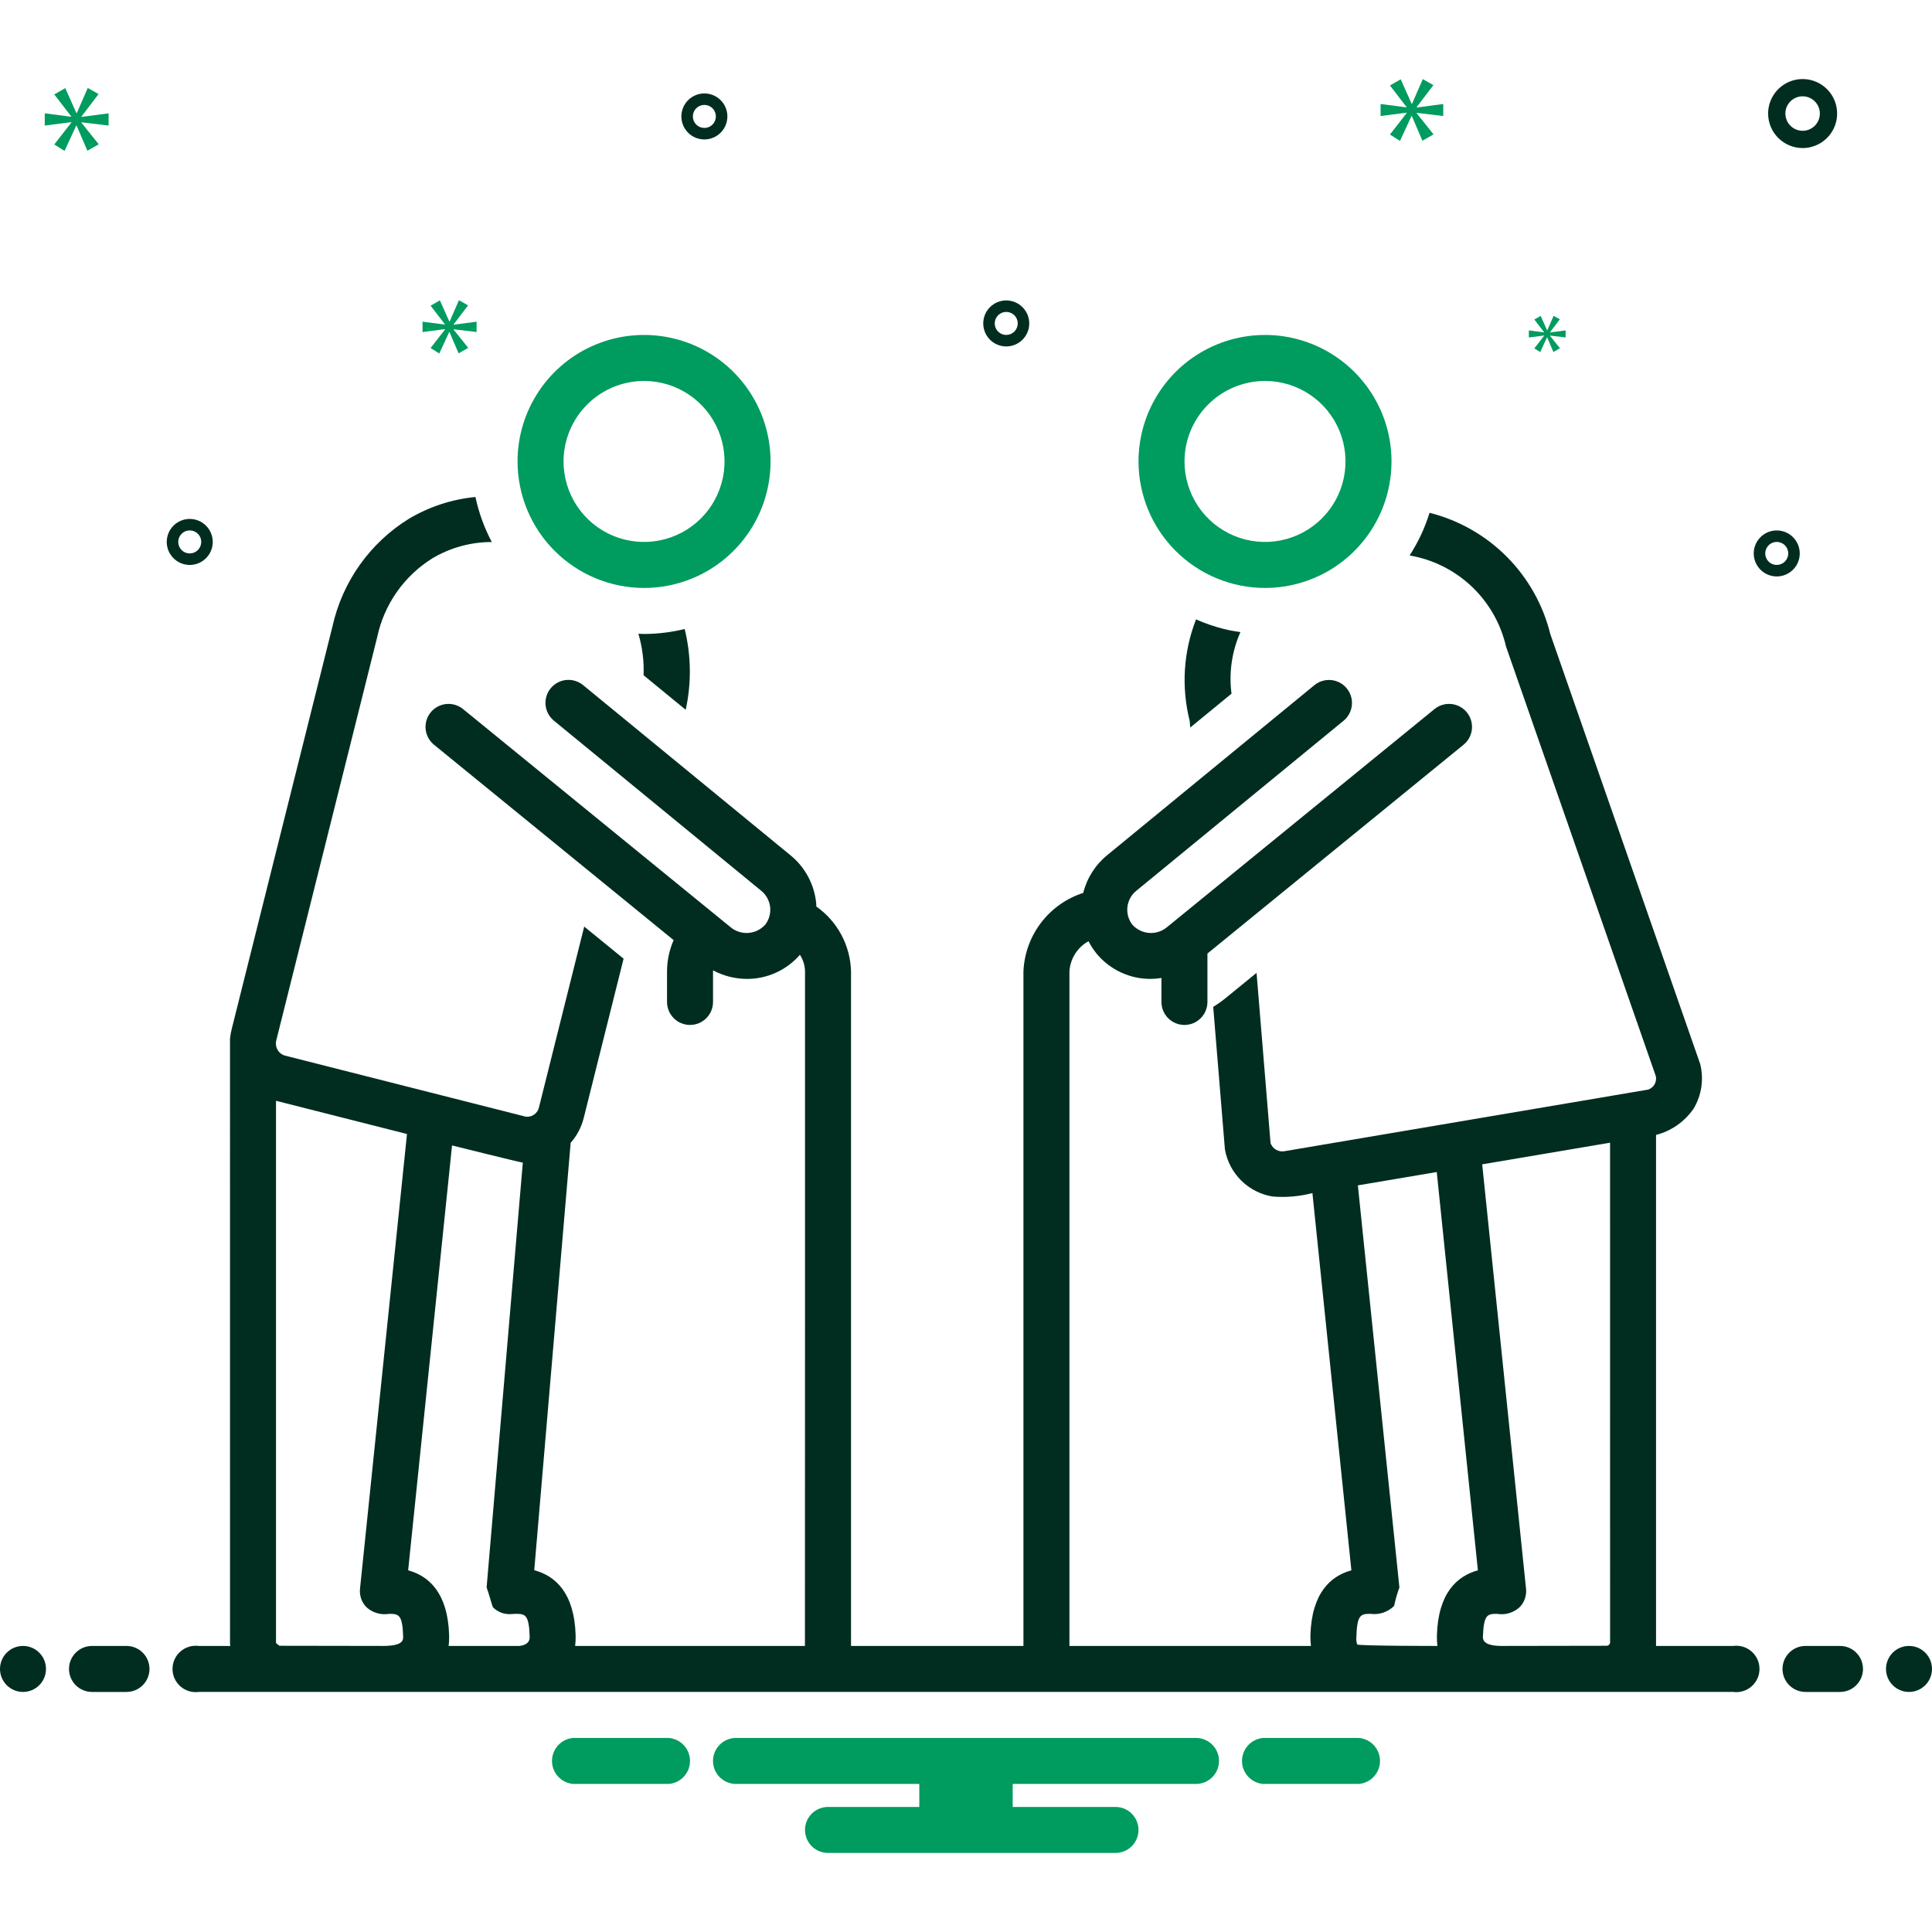 <?xml version="1.0" encoding="UTF-8"?> <svg xmlns="http://www.w3.org/2000/svg" width="350" height="350" viewBox="0 0 350 350" fill="none"><path d="M115.649 114.817C116.373 117.251 116.691 119.789 116.59 122.327L124.221 128.587C125.281 123.758 125.218 118.749 124.035 113.947C121.625 114.541 119.153 114.843 116.671 114.848C116.332 114.848 115.99 114.828 115.649 114.817Z" fill="#012D20"></path><path d="M221.649 113.93C219.944 113.497 218.279 112.92 216.672 112.206C214.384 118.068 213.982 124.499 215.524 130.601L215.623 131.8L223.098 125.666C222.604 121.872 223.162 118.015 224.712 114.517C223.692 114.369 222.67 114.183 221.649 113.93Z" fill="#012D20"></path><path d="M116.674 106.513C121.206 106.513 125.637 105.169 129.406 102.651C133.174 100.133 136.112 96.554 137.846 92.366C139.581 88.179 140.035 83.571 139.15 79.126C138.266 74.68 136.083 70.597 132.879 67.392C129.674 64.187 125.59 62.004 121.145 61.12C116.699 60.236 112.092 60.69 107.904 62.424C103.717 64.159 100.138 67.096 97.62 70.865C95.101 74.633 93.757 79.064 93.757 83.596C93.764 89.672 96.181 95.497 100.477 99.793C104.773 104.09 110.598 106.506 116.674 106.513ZM116.674 69.013C119.558 69.013 122.378 69.868 124.776 71.471C127.174 73.073 129.043 75.351 130.147 78.016C131.251 80.68 131.54 83.612 130.977 86.441C130.414 89.27 129.025 91.869 126.986 93.908C124.946 95.948 122.348 97.337 119.519 97.9C116.69 98.462 113.758 98.173 111.093 97.07C108.428 95.966 106.151 94.097 104.548 91.698C102.946 89.3 102.091 86.481 102.091 83.596C102.095 79.73 103.633 76.023 106.367 73.289C109.101 70.555 112.808 69.017 116.674 69.013Z" fill="#009B5F"></path><path d="M229.168 106.513C233.7 106.513 238.131 105.169 241.899 102.651C245.668 100.133 248.605 96.554 250.34 92.366C252.074 88.179 252.528 83.571 251.644 79.126C250.76 74.68 248.577 70.597 245.372 67.392C242.167 64.187 238.084 62.004 233.638 61.12C229.193 60.236 224.585 60.69 220.398 62.424C216.21 64.159 212.631 67.096 210.113 70.865C207.595 74.633 206.251 79.064 206.251 83.596C206.258 89.672 208.674 95.497 212.971 99.793C217.267 104.09 223.092 106.506 229.168 106.513ZM229.168 69.013C232.052 69.013 234.871 69.868 237.27 71.471C239.668 73.073 241.537 75.351 242.641 78.016C243.745 80.68 244.033 83.612 243.471 86.441C242.908 89.27 241.519 91.869 239.48 93.908C237.44 95.948 234.842 97.337 232.013 97.9C229.184 98.462 226.252 98.173 223.587 97.07C220.922 95.966 218.644 94.097 217.042 91.698C215.44 89.3 214.584 86.481 214.584 83.596C214.589 79.73 216.126 76.023 218.86 73.289C221.594 70.555 225.301 69.017 229.168 69.013Z" fill="#009B5F"></path><path d="M326.562 26.822C327.799 26.822 329.007 26.455 330.035 25.768C331.063 25.082 331.864 24.106 332.337 22.964C332.81 21.822 332.934 20.565 332.692 19.352C332.451 18.14 331.856 17.026 330.982 16.152C330.108 15.278 328.994 14.683 327.782 14.442C326.569 14.201 325.313 14.325 324.171 14.797C323.029 15.271 322.053 16.072 321.366 17.099C320.679 18.127 320.312 19.336 320.312 20.572C320.314 22.229 320.973 23.817 322.145 24.989C323.317 26.161 324.905 26.82 326.562 26.822ZM326.562 17.447C327.181 17.447 327.785 17.63 328.299 17.973C328.813 18.317 329.213 18.805 329.45 19.376C329.686 19.947 329.748 20.575 329.627 21.181C329.507 21.788 329.209 22.344 328.772 22.782C328.335 23.218 327.778 23.516 327.172 23.637C326.566 23.757 325.938 23.695 325.367 23.459C324.796 23.222 324.308 22.822 323.964 22.308C323.621 21.794 323.437 21.19 323.437 20.572C323.438 19.743 323.768 18.949 324.354 18.363C324.94 17.777 325.734 17.448 326.562 17.447Z" fill="#012D20"></path><path d="M182.292 54.426C181.468 54.426 180.662 54.67 179.977 55.128C179.292 55.586 178.758 56.237 178.442 56.998C178.127 57.759 178.044 58.597 178.205 59.405C178.366 60.214 178.763 60.956 179.345 61.539C179.928 62.121 180.671 62.518 181.479 62.679C182.287 62.84 183.125 62.757 183.886 62.442C184.648 62.127 185.298 61.593 185.756 60.907C186.214 60.222 186.458 59.416 186.458 58.592C186.457 57.488 186.018 56.429 185.237 55.648C184.455 54.866 183.396 54.427 182.292 54.426ZM182.292 60.676C181.88 60.676 181.477 60.554 181.134 60.325C180.792 60.096 180.525 59.77 180.367 59.39C180.209 59.009 180.168 58.59 180.248 58.186C180.329 57.782 180.527 57.411 180.819 57.119C181.11 56.828 181.481 56.63 181.885 56.549C182.289 56.469 182.708 56.51 183.089 56.668C183.47 56.825 183.795 57.092 184.024 57.435C184.253 57.778 184.375 58.18 184.375 58.592C184.374 59.145 184.155 59.674 183.764 60.065C183.374 60.456 182.844 60.675 182.292 60.676Z" fill="#012D20"></path><path d="M321.875 96.093C321.051 96.093 320.245 96.337 319.56 96.795C318.875 97.253 318.341 97.904 318.025 98.665C317.71 99.426 317.628 100.264 317.788 101.072C317.949 101.881 318.346 102.623 318.929 103.206C319.511 103.788 320.254 104.185 321.062 104.346C321.87 104.507 322.708 104.424 323.469 104.109C324.231 103.794 324.882 103.26 325.339 102.574C325.797 101.889 326.042 101.084 326.042 100.259C326.04 99.155 325.601 98.096 324.82 97.315C324.039 96.533 322.98 96.094 321.875 96.093ZM321.875 102.343C321.463 102.343 321.06 102.221 320.717 101.992C320.375 101.763 320.108 101.437 319.95 101.057C319.792 100.676 319.751 100.257 319.832 99.853C319.912 99.449 320.11 99.078 320.402 98.786C320.693 98.495 321.064 98.296 321.468 98.216C321.873 98.136 322.292 98.177 322.672 98.335C323.053 98.492 323.378 98.759 323.607 99.102C323.836 99.445 323.958 99.847 323.958 100.259C323.958 100.812 323.738 101.341 323.347 101.732C322.957 102.123 322.427 102.342 321.875 102.343Z" fill="#012D20"></path><path d="M34.375 94.009C33.551 94.009 32.745 94.254 32.06 94.712C31.375 95.169 30.841 95.82 30.525 96.581C30.21 97.343 30.128 98.181 30.288 98.989C30.449 99.797 30.846 100.539 31.429 101.122C32.011 101.705 32.754 102.102 33.562 102.263C34.37 102.423 35.208 102.341 35.969 102.025C36.731 101.71 37.382 101.176 37.839 100.491C38.297 99.806 38.542 99 38.542 98.176C38.54 97.071 38.101 96.012 37.32 95.231C36.539 94.45 35.48 94.01 34.375 94.009ZM34.375 100.259C33.963 100.259 33.56 100.137 33.218 99.908C32.875 99.679 32.608 99.354 32.45 98.973C32.292 98.593 32.251 98.174 32.332 97.769C32.412 97.365 32.61 96.994 32.902 96.703C33.193 96.411 33.564 96.213 33.968 96.133C34.373 96.052 34.791 96.094 35.172 96.251C35.553 96.409 35.878 96.676 36.107 97.019C36.336 97.361 36.458 97.764 36.458 98.176C36.458 98.728 36.238 99.258 35.847 99.648C35.457 100.039 34.927 100.259 34.375 100.259Z" fill="#012D20"></path><path d="M124.699 18.106C124.108 18.681 123.701 19.418 123.529 20.224C123.357 21.029 123.428 21.868 123.733 22.634C124.038 23.4 124.563 24.058 125.242 24.525C125.921 24.992 126.723 25.247 127.547 25.259C128.371 25.27 129.18 25.037 129.871 24.588C130.563 24.14 131.106 23.497 131.431 22.74C131.757 21.983 131.851 21.146 131.702 20.336C131.552 19.525 131.165 18.777 130.591 18.187C129.819 17.396 128.766 16.943 127.661 16.928C126.557 16.913 125.491 17.337 124.699 18.106ZM129.057 22.586C128.762 22.873 128.388 23.066 127.983 23.141C127.577 23.216 127.159 23.169 126.781 23.006C126.402 22.843 126.08 22.572 125.856 22.226C125.632 21.88 125.515 21.476 125.521 21.064C125.527 20.652 125.654 20.251 125.888 19.911C126.122 19.572 126.451 19.309 126.833 19.157C127.216 19.005 127.636 18.969 128.039 19.055C128.442 19.141 128.81 19.344 129.097 19.64C129.482 20.036 129.694 20.569 129.686 21.121C129.679 21.673 129.452 22.2 129.057 22.586Z" fill="#012D20"></path><path d="M14.756 21.116L17.854 17.041L15.898 15.933L13.91 20.496H13.844L11.823 15.966L9.833 17.106L12.898 21.085V21.15L8.106 20.529V22.746L12.931 22.127V22.191L9.833 26.169L11.692 27.343L13.812 22.746H13.875L15.831 27.31L17.885 26.137L14.756 22.225V22.158L19.677 22.746V20.529L14.756 21.181V21.116Z" fill="#009B5F"></path><path d="M279.744 60.815L277.958 63.104L279.029 63.781L280.25 61.133H280.288L281.413 63.763L282.596 63.085L280.794 60.833V60.796L283.627 61.133V59.856L280.794 60.233V60.196L282.577 57.848L281.452 57.21L280.306 59.837H280.269L279.106 57.229L277.958 57.885L279.725 60.177V60.215L276.965 59.856V61.133L279.744 60.777V60.815Z" fill="#009B5F"></path><path d="M261.458 21.017V18.842L256.631 19.481V19.419L259.671 15.421L257.752 14.335L255.802 18.81H255.735L253.754 14.367L251.802 15.485L254.808 19.387V19.45L250.108 18.842V21.017L254.84 20.41V20.473L251.802 24.373L253.625 25.525L255.704 21.017H255.767L257.685 25.494L259.7 24.342L256.631 20.504V20.442L261.458 21.017Z" fill="#009B5F"></path><path d="M82.173 58.771L84.794 55.325L83.14 54.388L81.456 58.248H81.4L79.692 54.415L78.008 55.379L80.602 58.744V58.8L76.546 58.275V60.15L80.629 59.627V59.681L78.008 63.046L79.579 64.04L81.375 60.15H81.427L83.083 64.013L84.821 63.019L82.173 59.709V59.654L86.338 60.15V58.275L82.173 58.827V58.771Z" fill="#009B5F"></path><path d="M4.167 306.511C6.468 306.511 8.333 304.645 8.333 302.344C8.333 300.043 6.468 298.177 4.167 298.177C1.865 298.177 0 300.043 0 302.344C0 304.645 1.865 306.511 4.167 306.511Z" fill="#012D20"></path><path d="M22.917 298.178H16.667C15.562 298.178 14.502 298.617 13.72 299.399C12.939 300.18 12.5 301.24 12.5 302.345C12.5 303.45 12.939 304.51 13.72 305.291C14.502 306.073 15.562 306.512 16.667 306.512H22.917C24.022 306.512 25.081 306.073 25.863 305.291C26.644 304.51 27.083 303.45 27.083 302.345C27.083 301.24 26.644 300.18 25.863 299.399C25.081 298.617 24.022 298.178 22.917 298.178Z" fill="#012D20"></path><path d="M333.333 298.178H327.083C325.978 298.178 324.919 298.617 324.137 299.399C323.356 300.18 322.917 301.24 322.917 302.345C322.917 303.45 323.356 304.51 324.137 305.291C324.919 306.073 325.978 306.512 327.083 306.512H333.333C334.438 306.512 335.498 306.073 336.28 305.291C337.061 304.51 337.5 303.45 337.5 302.345C337.5 301.24 337.061 300.18 336.28 299.399C335.498 298.617 334.438 298.178 333.333 298.178Z" fill="#012D20"></path><path d="M345.833 306.511C348.135 306.511 350 304.645 350 302.344C350 300.043 348.135 298.177 345.833 298.177C343.532 298.177 341.667 300.043 341.667 302.344C341.667 304.645 343.532 306.511 345.833 306.511Z" fill="#012D20"></path><path d="M246.154 314.845H228.846C227.799 314.929 226.821 315.404 226.109 316.176C225.396 316.948 225 317.961 225 319.011C225 320.062 225.396 321.074 226.109 321.847C226.821 322.619 227.799 323.094 228.846 323.178H246.154C247.201 323.094 248.179 322.619 248.892 321.847C249.604 321.074 250 320.062 250 319.011C250 317.961 249.604 316.948 248.892 316.176C248.179 315.404 247.201 314.929 246.154 314.845Z" fill="#009B5F"></path><path d="M121.154 314.845H103.846C102.799 314.929 101.821 315.404 101.109 316.176C100.396 316.948 100 317.961 100 319.011C100 320.062 100.396 321.074 101.109 321.847C101.821 322.619 102.799 323.094 103.846 323.178H121.154C122.201 323.094 123.179 322.619 123.892 321.847C124.604 321.074 125 320.062 125 319.011C125 317.961 124.604 316.948 123.892 316.176C123.179 315.404 122.201 314.929 121.154 314.845Z" fill="#009B5F"></path><path d="M216.667 314.845H133.333C132.228 314.845 131.169 315.284 130.387 316.065C129.606 316.847 129.167 317.906 129.167 319.011C129.167 320.116 129.606 321.176 130.387 321.958C131.169 322.739 132.228 323.178 133.333 323.178H166.542V327.345H150C148.895 327.345 147.835 327.784 147.054 328.565C146.272 329.347 145.833 330.406 145.833 331.511C145.833 332.616 146.272 333.676 147.054 334.458C147.835 335.239 148.895 335.678 150 335.678H202.083C203.188 335.678 204.248 335.239 205.03 334.458C205.811 333.676 206.25 332.616 206.25 331.511C206.25 330.406 205.811 329.347 205.03 328.565C204.248 327.784 203.188 327.345 202.083 327.345H183.458V323.178H216.667C217.772 323.178 218.832 322.739 219.613 321.958C220.394 321.176 220.833 320.116 220.833 319.011C220.833 317.906 220.394 316.847 219.613 316.065C218.832 315.284 217.772 314.845 216.667 314.845Z" fill="#009B5F"></path><path d="M314.003 298.178H300.005C300 297.997 300.02 297.831 300.008 297.646V205.602C302.793 204.886 305.221 203.179 306.839 200.802C308.267 198.38 308.688 195.494 308.011 192.765L280.859 114.891C279.552 109.584 276.825 104.732 272.97 100.857C269.115 96.982 264.277 94.231 258.976 92.898C258.134 95.629 256.918 98.23 255.363 100.628C259.578 101.347 263.485 103.298 266.594 106.234C269.702 109.169 271.871 112.959 272.829 117.126C272.829 117.126 299.96 194.936 299.966 194.953C300.078 195.464 299.995 195.999 299.732 196.452C299.47 196.904 299.046 197.242 298.547 197.397L232.785 208.536C232.248 208.653 231.687 208.57 231.206 208.304C230.725 208.038 230.358 207.606 230.172 207.088L227.638 176.243L221.985 180.852C221.285 181.415 220.549 181.934 219.784 182.404L221.903 208.205C222.275 210.349 223.305 212.325 224.85 213.857C226.394 215.39 228.378 216.404 230.525 216.759C232.953 216.963 235.399 216.752 237.757 216.136L244.817 284.478C241.049 285.509 237.611 288.582 237.392 296.284C237.378 296.917 237.411 297.55 237.491 298.178H193.761L193.738 298.176V175.991C193.803 174.859 194.155 173.762 194.759 172.803C195.364 171.844 196.202 171.055 197.195 170.508C197.611 171.33 198.117 172.103 198.704 172.814C199.897 174.24 201.389 175.384 203.075 176.166C204.761 176.948 206.599 177.347 208.457 177.337C209.11 177.331 209.76 177.277 210.405 177.174V181.512C210.405 182.618 210.843 183.677 211.625 184.459C212.406 185.24 213.466 185.679 214.571 185.679C215.676 185.679 216.736 185.24 217.517 184.459C218.299 183.677 218.738 182.618 218.738 181.512V172.744L265.137 134.914C265.561 134.569 265.913 134.143 266.172 133.661C266.432 133.179 266.594 132.651 266.649 132.107C266.705 131.562 266.653 131.013 266.496 130.488C266.338 129.964 266.08 129.476 265.734 129.052C265.388 128.628 264.962 128.276 264.481 128.016C263.999 127.757 263.471 127.595 262.926 127.539C262.382 127.484 261.832 127.536 261.308 127.693C260.784 127.85 260.296 128.109 259.872 128.455L211.448 167.936C210.545 168.706 209.375 169.092 208.19 169.008C207.005 168.925 205.901 168.379 205.114 167.489C204.414 166.567 204.103 165.407 204.248 164.259C204.393 163.11 204.982 162.063 205.889 161.344L243.399 130.569C243.822 130.222 244.173 129.795 244.431 129.312C244.689 128.83 244.849 128.301 244.903 127.756C244.957 127.212 244.903 126.662 244.744 126.138C244.585 125.615 244.325 125.127 243.978 124.704C243.631 124.281 243.204 123.931 242.721 123.673C242.239 123.415 241.71 123.254 241.166 123.2C240.621 123.147 240.071 123.201 239.548 123.359C239.024 123.518 238.537 123.779 238.113 124.126L200.613 154.893C198.45 156.645 196.914 159.054 196.238 161.755C193.194 162.737 190.524 164.627 188.587 167.173C186.65 169.718 185.539 172.795 185.405 175.991V298.177L185.398 298.178H154.177L154.171 298.177V175.991C154.115 173.676 153.518 171.406 152.427 169.363C151.337 167.32 149.783 165.561 147.89 164.227C147.88 164.032 147.881 163.837 147.862 163.641C147.698 161.944 147.197 160.297 146.389 158.797C145.581 157.296 144.481 155.971 143.155 154.901L105.645 124.126C105.222 123.775 104.734 123.511 104.21 123.35C103.685 123.188 103.133 123.132 102.586 123.184C102.039 123.236 101.508 123.396 101.024 123.655C100.539 123.913 100.11 124.265 99.762 124.689C99.413 125.114 99.153 125.603 98.994 126.129C98.835 126.655 98.782 127.207 98.838 127.753C98.893 128.3 99.056 128.83 99.317 129.313C99.579 129.796 99.933 130.223 100.359 130.569C100.359 130.569 137.826 161.308 137.88 161.352C138.782 162.073 139.367 163.118 139.51 164.264C139.653 165.41 139.343 166.567 138.646 167.488C137.859 168.379 136.754 168.925 135.569 169.009C134.383 169.093 133.213 168.707 132.309 167.935L83.887 128.455C83.463 128.109 82.975 127.85 82.451 127.693C81.926 127.536 81.376 127.484 80.832 127.539C80.288 127.595 79.76 127.757 79.278 128.016C78.796 128.276 78.37 128.628 78.025 129.052C77.679 129.476 77.42 129.964 77.263 130.488C77.106 131.013 77.053 131.562 77.109 132.107C77.164 132.651 77.326 133.179 77.586 133.661C77.846 134.143 78.197 134.569 78.621 134.914L122.036 170.311C121.249 172.101 120.841 174.035 120.838 175.991V181.512C120.838 182.618 121.277 183.677 122.058 184.459C122.839 185.24 123.899 185.679 125.004 185.679C126.109 185.679 127.169 185.24 127.95 184.459C128.732 183.677 129.171 182.618 129.171 181.512V175.991C129.171 175.924 129.188 175.862 129.19 175.796C131.07 176.801 133.168 177.331 135.301 177.337C137.123 177.345 138.925 176.959 140.583 176.205C142.242 175.451 143.718 174.347 144.91 172.969C145.499 173.868 145.821 174.916 145.838 175.991C145.838 175.991 145.838 298.176 145.821 298.176L145.799 298.178H104.194C104.266 297.549 104.296 296.916 104.283 296.283C104.063 288.531 100.581 285.469 96.784 284.458L103.38 207.036C104.521 205.742 105.334 204.194 105.75 202.52L112.97 173.674L105.836 167.858C105.836 167.858 97.67 200.484 97.659 200.527C97.558 201.076 97.249 201.565 96.798 201.894C96.347 202.222 95.787 202.365 95.233 202.293L51.484 191.196C50.936 190.997 50.485 190.597 50.222 190.076C49.96 189.556 49.906 188.955 50.071 188.396L68.332 115.43C68.949 112.501 70.151 109.726 71.867 107.272C73.583 104.819 75.778 102.738 78.318 101.154C81.577 99.212 85.301 98.189 89.094 98.191C87.733 95.623 86.736 92.877 86.131 90.034C81.849 90.448 77.712 91.808 74.018 94.016C70.546 96.175 67.539 99.004 65.173 102.339C62.807 105.674 61.131 109.447 60.241 113.438L41.98 186.403C41.829 186.995 41.724 187.598 41.667 188.206L41.669 297.764C41.673 297.906 41.716 298.038 41.728 298.178H35.997C35.404 298.101 34.802 298.151 34.23 298.324C33.658 298.498 33.13 298.792 32.681 299.187C32.231 299.581 31.872 300.067 31.625 300.611C31.378 301.156 31.251 301.747 31.251 302.345C31.251 302.943 31.378 303.533 31.625 304.078C31.872 304.623 32.231 305.108 32.681 305.503C33.13 305.897 33.658 306.191 34.23 306.365C34.802 306.539 35.404 306.589 35.997 306.511H314.003C314.595 306.589 315.198 306.539 315.77 306.365C316.342 306.191 316.87 305.897 317.319 305.503C317.769 305.108 318.128 304.623 318.375 304.078C318.622 303.533 318.749 302.943 318.749 302.345C318.749 301.747 318.622 301.156 318.375 300.611C318.128 300.067 317.769 299.581 317.319 299.187C316.87 298.792 316.342 298.498 315.77 298.324C315.198 298.151 314.595 298.101 314.003 298.178ZM291.677 207.012L291.684 297.458C291.691 297.545 291.68 297.633 291.651 297.717C291.622 297.8 291.577 297.876 291.517 297.941C291.457 298.005 291.385 298.057 291.305 298.093C291.224 298.128 291.137 298.147 291.049 298.147L272.121 298.178C270.791 298.177 268.578 298.048 268.638 296.519C268.798 292.459 269.468 292.368 271.18 292.363C271.921 292.493 272.681 292.448 273.402 292.233C274.122 292.018 274.783 291.639 275.331 291.124C275.746 290.688 276.062 290.167 276.256 289.597C276.45 289.028 276.519 288.422 276.457 287.823L268.514 210.931L291.677 207.012ZM245.87 297.916C245.72 297.467 245.669 296.99 245.722 296.519C245.838 292.458 246.552 292.368 248.264 292.363C249.041 292.468 249.832 292.394 250.576 292.146C251.32 291.899 251.998 291.485 252.558 290.936C252.792 289.798 253.113 288.68 253.516 287.591L245.991 214.742L260.28 212.325L267.734 284.478C263.966 285.509 260.528 288.582 260.309 296.284C260.296 296.916 260.326 297.549 260.398 298.178C260.398 298.178 246.356 298.183 245.87 297.916ZM50 199.417L73.729 205.436L65.218 287.824C65.156 288.422 65.225 289.028 65.419 289.597C65.613 290.167 65.929 290.688 66.344 291.124C66.894 291.636 67.555 292.013 68.275 292.228C68.995 292.443 69.754 292.489 70.495 292.363C72.207 292.368 72.921 292.458 73.037 296.518C73.061 297.404 72.624 298.242 68.839 298.176L50.626 298.147C50.403 297.999 50.194 297.831 50 297.646V199.417ZM73.941 284.478L81.892 207.506C81.892 207.506 94.2 210.573 94.712 210.622L88.155 287.579C88.54 288.622 89.222 291.084 89.286 291.151C89.701 291.578 90.203 291.911 90.758 292.129C91.312 292.346 91.907 292.443 92.502 292.412L93.411 292.363C95.123 292.368 95.837 292.458 95.953 296.518C95.971 297.161 95.744 297.944 94.166 298.178H81.277C81.349 297.549 81.379 296.916 81.366 296.283C81.147 288.582 77.709 285.509 73.941 284.478Z" fill="#012D20"></path></svg> 
